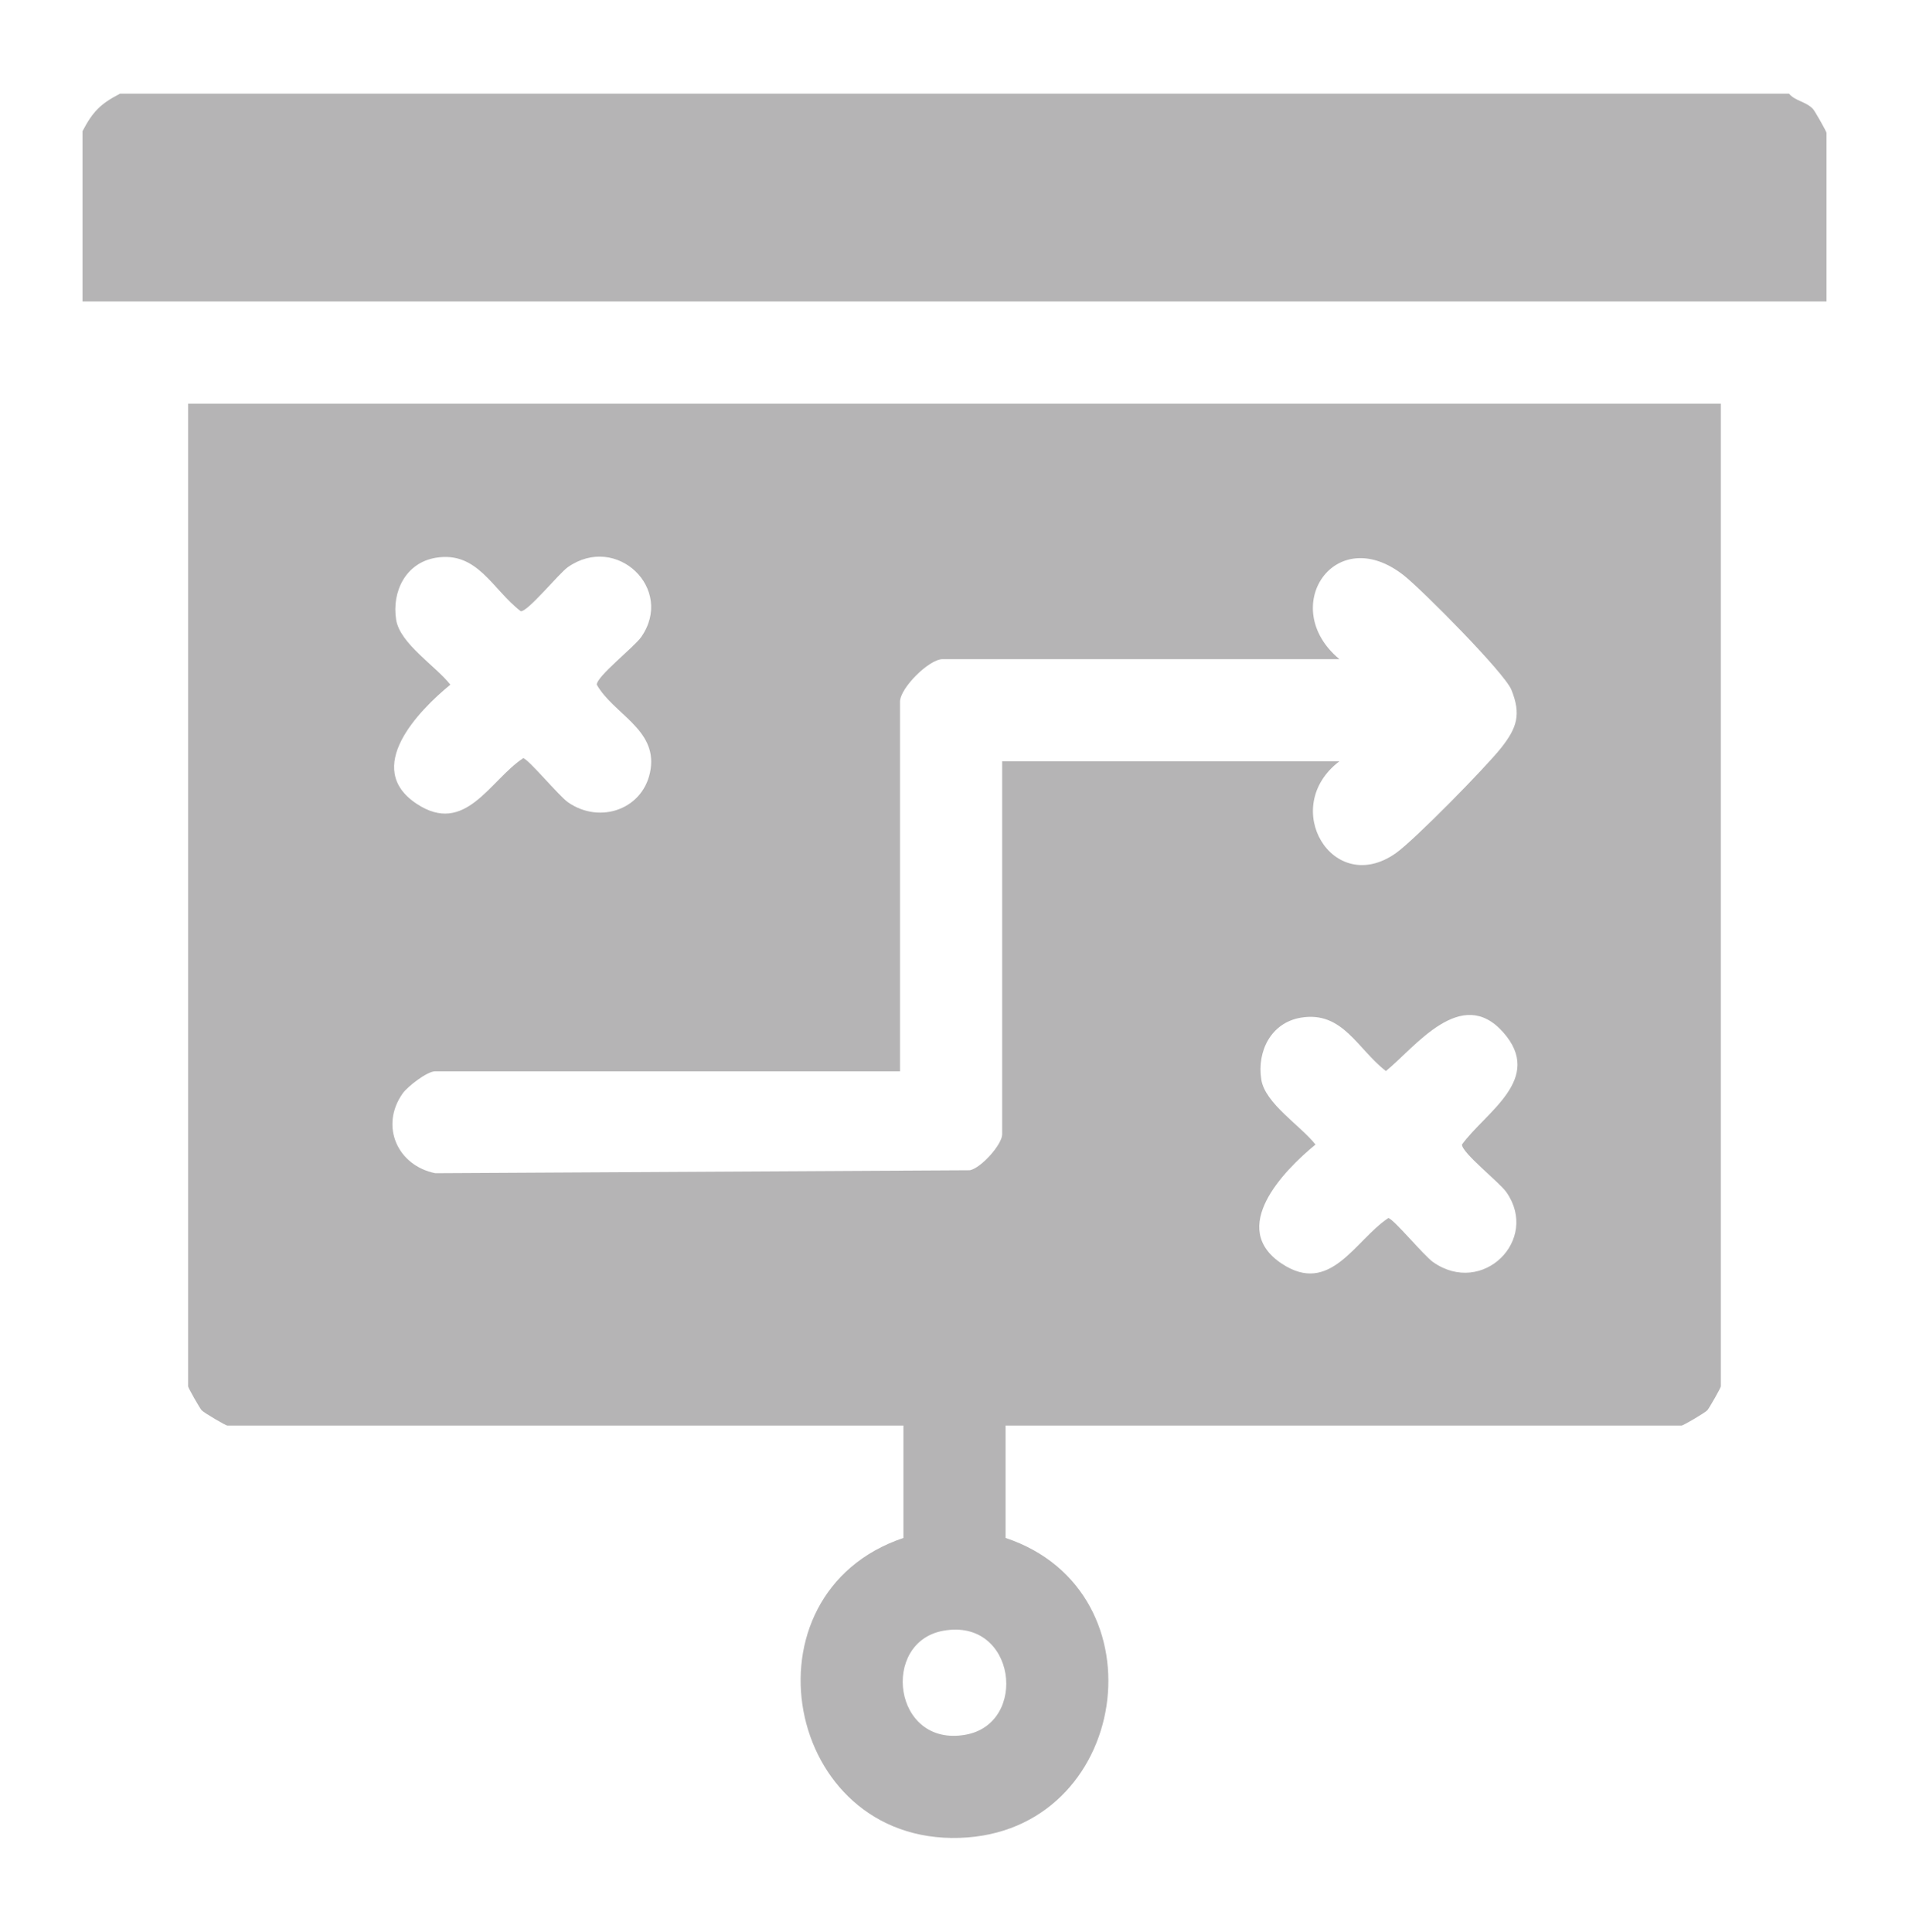 <?xml version="1.0" encoding="UTF-8"?>
<svg id="_레이어_1" data-name="레이어_1" xmlns="http://www.w3.org/2000/svg" version="1.1" viewBox="0 0 419.53 424.49">
  <!-- Generator: Adobe Illustrator 29.7.0, SVG Export Plug-In . SVG Version: 2.1.1 Build 138)  -->
  <defs>
    <style>
      .st0 {
        fill: #b5b4b5;
      }
    </style>
  </defs>
  <path class="st0" d="M393.16,20.59c1.4,1.64,3.76,1.74,5.26,3.35.43.46,2.98,4.96,2.98,5.26v37.05H18.14V28.82c2.23-4.28,3.95-6.01,8.23-8.23h366.78Z"/>
  <path class="st0" d="M378.18,88.71v215.95c0,.3-2.55,4.8-2.98,5.26-.54.58-5.3,3.35-5.63,3.35h-148.58v24.7c35.19,11.73,27.31,64.68-10.07,65.91-38.69,1.27-48.78-53.64-12.38-65.91v-24.7H49.95c-.33,0-5.09-2.77-5.63-3.35-.43-.46-2.98-4.96-2.98-5.26V88.71h336.84ZM95.79,122.57c-6.6,1.08-9.72,7.41-8.73,13.62.83,5.26,8.7,10.16,11.91,14.27-7.09,5.81-19.21,18.33-7.43,26.16,10.71,7.12,16.09-5.14,23.44-10.01,1.17.21,7.84,8.29,9.83,9.68,7.12,4.99,16.89,1.48,18.18-7.31,1.29-8.79-8.2-12.11-11.84-18.52,0-1.86,8.19-8.22,9.76-10.47,7.4-10.58-5.42-22.85-16.11-15.36-1.98,1.39-8.9,9.94-10.37,9.68-6.25-4.81-9.48-13.24-18.64-11.74ZM294.35,167.3c-13.32,10.11-1.42,29.87,12.36,20.22,4.09-2.86,19.86-18.96,23.21-23.2,3.44-4.37,4.42-7.32,2.23-12.73-1.51-3.74-19.6-21.94-23.57-25.09-15.16-12.03-27.91,6.98-14.23,18.35h-87.2c-2.97,0-9.36,6.35-9.36,9.36v81.22h-102.18c-1.74,0-6.02,3.31-7.12,4.86-5.06,7.17-1.12,15.88,7.18,17.53l117.49-.65c2.49-.53,7.08-5.67,7.08-7.9v-81.96h74.11ZM285.92,223.63c-6.6,1.08-9.72,7.41-8.73,13.62.83,5.26,8.7,10.16,11.91,14.27-7.09,5.81-19.21,18.33-7.43,26.16,10.71,7.12,16.09-5.14,23.44-10.01,1.17.21,7.84,8.29,9.83,9.68,10.86,7.61,23.46-4.86,16.11-15.36-1.58-2.25-9.76-8.61-9.76-10.47,5.2-7.19,18.16-14.44,9.02-24.71-9.17-10.29-19.19,3.18-25.73,8.56-6.25-4.81-9.48-13.24-18.64-11.74ZM207.32,358.36c-13.89,2.49-11.07,25.72,4.89,22.85,13.89-2.49,11.07-25.72-4.89-22.85Z"/>
</svg>